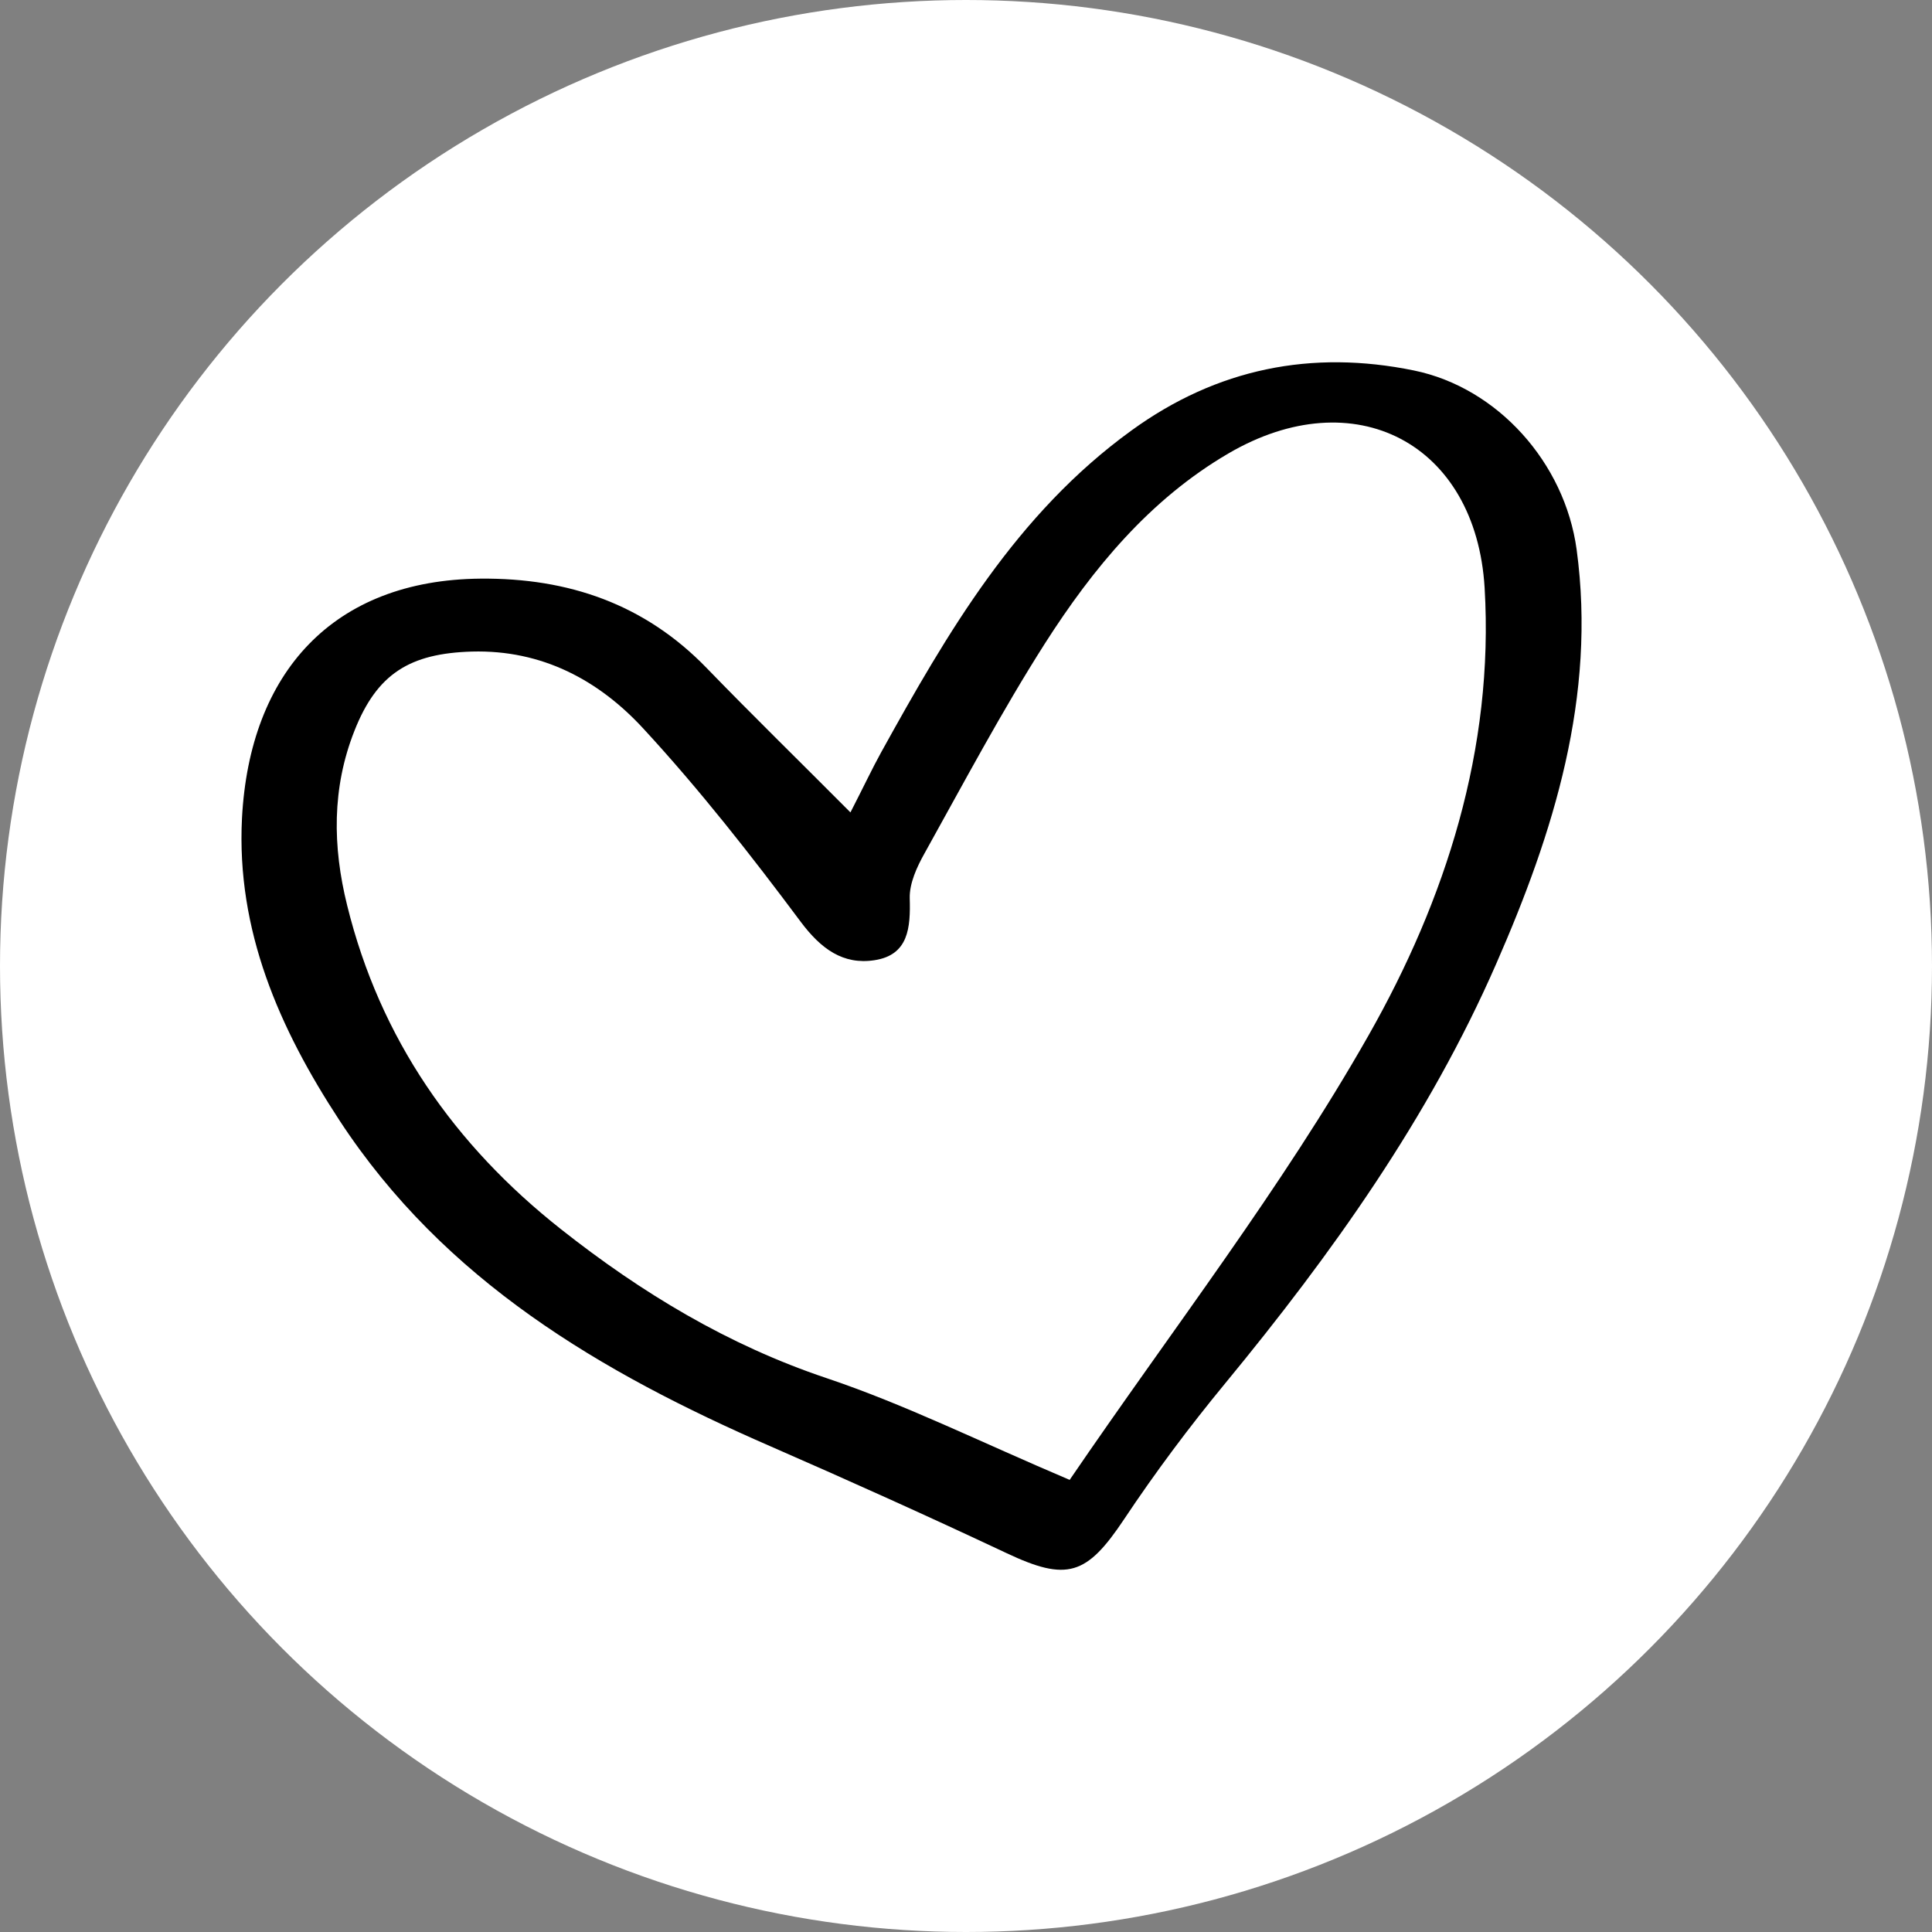<?xml version="1.0" encoding="UTF-8"?>
<svg xmlns="http://www.w3.org/2000/svg" width="16" height="16" viewBox="0 0 16 16" fill="none">
  <rect x="0" y="0" width="16" height="16" fill="#808080" stroke="none"/>
  <circle cx="8" cy="8" r="8" fill="white"></circle>
  <path fill-rule="evenodd" clip-rule="evenodd" d="M8.859 12.256C8.117 11.941 7.497 11.632 6.845 11.413C6.028 11.139 5.312 10.706 4.646 10.18C3.763 9.483 3.147 8.602 2.875 7.498C2.754 7.011 2.748 6.526 2.935 6.053C3.122 5.578 3.395 5.411 3.908 5.396C4.49 5.38 4.96 5.634 5.329 6.035C5.795 6.54 6.221 7.084 6.632 7.635C6.799 7.858 6.982 7.992 7.242 7.952C7.525 7.909 7.541 7.682 7.534 7.438C7.531 7.316 7.593 7.18 7.656 7.068C7.981 6.484 8.295 5.892 8.653 5.33C9.051 4.707 9.522 4.136 10.172 3.756C11.217 3.144 12.223 3.671 12.295 4.868C12.374 6.203 11.971 7.452 11.334 8.574C10.615 9.841 9.712 11.004 8.859 12.255M7.043 6.728C6.6 6.283 6.221 5.913 5.853 5.533C5.339 5.002 4.707 4.786 3.981 4.792C2.76 4.802 2.067 5.568 2.004 6.777C1.957 7.705 2.312 8.516 2.811 9.278C3.681 10.607 4.976 11.366 6.386 11.98C7.039 12.265 7.689 12.558 8.335 12.862C8.837 13.099 8.999 13.047 9.309 12.582C9.568 12.193 9.849 11.817 10.146 11.457C11.029 10.385 11.833 9.258 12.39 7.984C12.866 6.898 13.222 5.768 13.057 4.551C12.959 3.833 12.403 3.21 11.709 3.068C10.865 2.895 10.079 3.05 9.369 3.566C8.418 4.255 7.848 5.235 7.297 6.231C7.223 6.365 7.158 6.504 7.043 6.728Z" fill="black"></path>
</svg>
